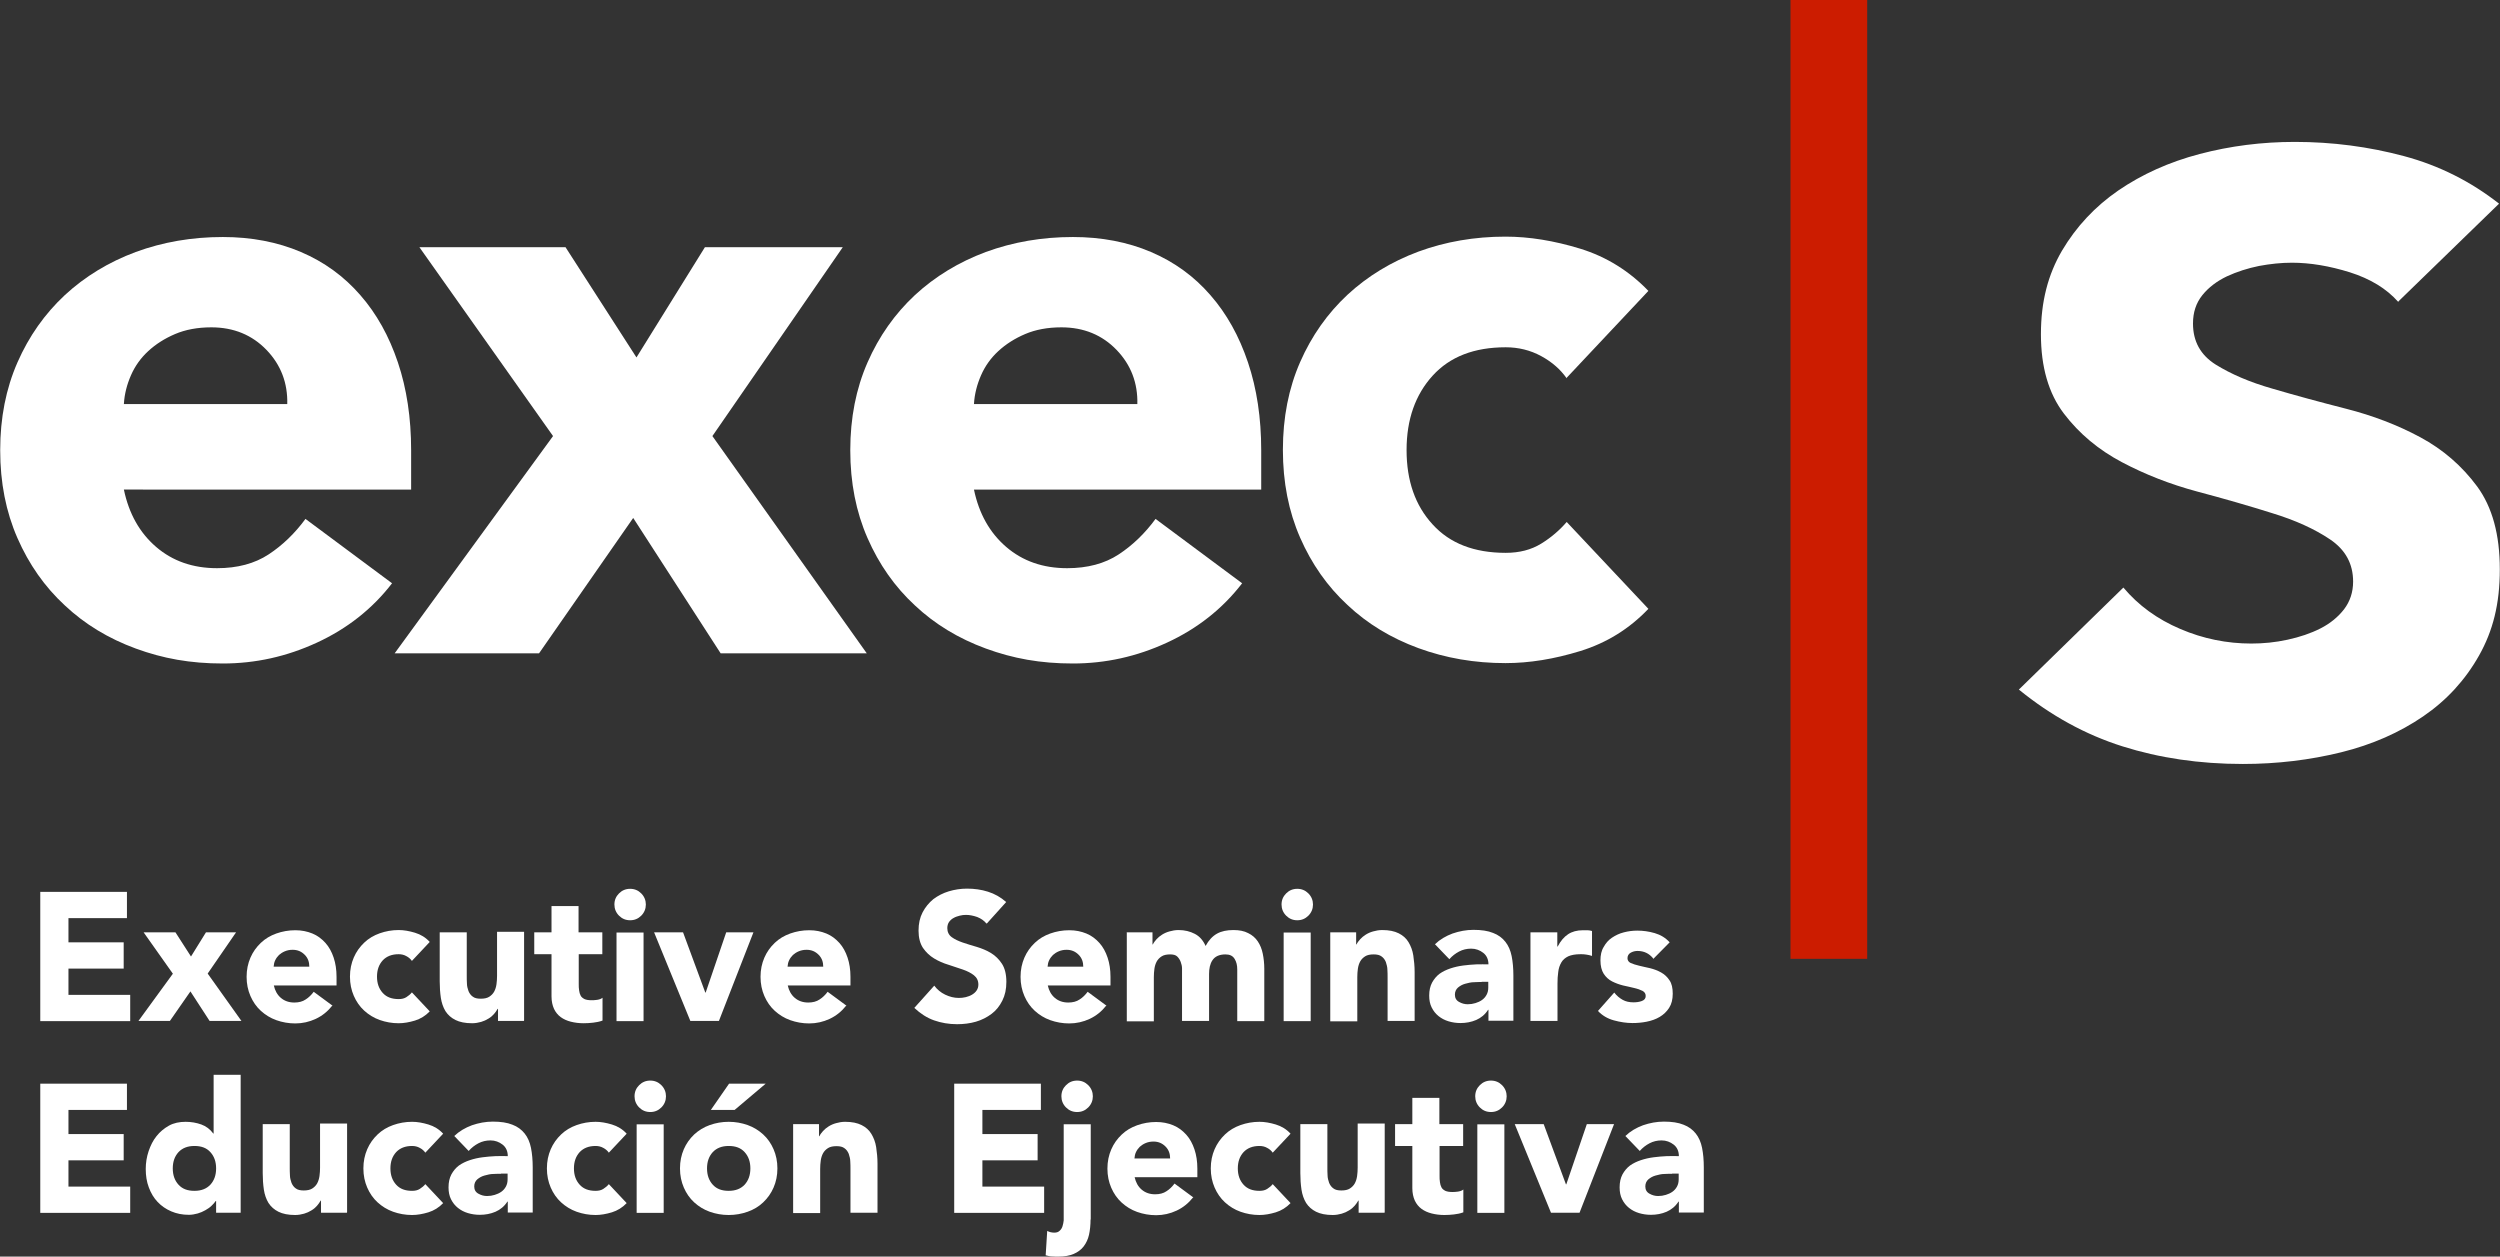 <svg xmlns="http://www.w3.org/2000/svg" id="Layer_2" data-name="Layer 2" viewBox="0 0 130.37 65.53"><rect x="0" y="0" width="130.37" height="65.53" fill="#333333" stroke="none"/><defs><style>      .cls-1 {        fill: #cc1c00;      }      .cls-1, .cls-2 {        stroke-width: 0px;      }      .cls-2 {        fill: #fff;      }    </style></defs><g id="Layer_1-2" data-name="Layer 1"><g><g><path class="cls-2" d="m20.45,30.41c-1.03,1.34-2.34,2.37-3.92,3.1-1.58.73-3.21,1.09-4.91,1.09s-3.12-.26-4.54-.78c-1.42-.52-2.66-1.27-3.7-2.25-1.05-.97-1.87-2.14-2.47-3.51-.6-1.37-.9-2.89-.9-4.58s.3-3.21.9-4.58c.6-1.37,1.43-2.54,2.47-3.51,1.05-.97,2.28-1.72,3.7-2.25,1.42-.52,2.93-.78,4.54-.78,1.49,0,2.85.26,4.07.78,1.22.52,2.25,1.27,3.1,2.25.85.97,1.5,2.14,1.96,3.51.46,1.37.69,2.89.69,4.58v2.05H6.46c.26,1.25.82,2.25,1.68,2.99.86.74,1.92,1.11,3.18,1.11,1.06,0,1.96-.24,2.69-.72s1.37-1.1,1.92-1.85l4.52,3.36Zm-5.47-9.33c.03-1.1-.33-2.05-1.08-2.83-.75-.78-1.71-1.18-2.88-1.18-.72,0-1.35.12-1.89.35-.54.23-1.01.53-1.4.89-.39.36-.69.78-.9,1.26-.21.48-.34.98-.37,1.5h8.52Z"></path><path class="cls-2" d="m28.84,22.74l-6.97-9.85h7.62l3.7,5.75,3.57-5.75h7.19l-6.8,9.85,8.05,11.33h-7.62l-4.56-7.06-4.91,7.06h-7.53l8.26-11.33Z"></path><path class="cls-2" d="m64.78,30.41c-1.03,1.34-2.34,2.37-3.92,3.1-1.58.73-3.21,1.09-4.91,1.09s-3.12-.26-4.54-.78c-1.42-.52-2.66-1.27-3.7-2.25-1.05-.97-1.87-2.14-2.47-3.51-.6-1.37-.9-2.89-.9-4.58s.3-3.21.9-4.58c.6-1.37,1.43-2.54,2.47-3.51,1.05-.97,2.28-1.72,3.7-2.25,1.42-.52,2.93-.78,4.54-.78,1.49,0,2.85.26,4.07.78,1.22.52,2.25,1.27,3.1,2.25.85.97,1.5,2.14,1.96,3.51.46,1.37.69,2.89.69,4.58v2.05h-14.98c.26,1.25.82,2.25,1.68,2.99.86.74,1.92,1.11,3.18,1.11,1.06,0,1.96-.24,2.69-.72s1.37-1.1,1.92-1.85l4.52,3.36Zm-5.47-9.33c.03-1.1-.33-2.05-1.08-2.83-.75-.78-1.71-1.18-2.88-1.18-.72,0-1.35.12-1.89.35-.54.23-1.01.53-1.4.89-.39.36-.69.78-.9,1.26-.21.48-.34.98-.37,1.5h8.52Z"></path><path class="cls-2" d="m81.7,19.73c-.32-.46-.76-.85-1.33-1.16s-1.19-.46-1.85-.46c-1.64,0-2.91.49-3.81,1.48-.9.99-1.36,2.28-1.36,3.88s.45,2.89,1.36,3.88c.9.99,2.17,1.48,3.81,1.48.72,0,1.33-.16,1.85-.48.52-.32.96-.7,1.33-1.13l4.26,4.53c-1,1.05-2.19,1.78-3.55,2.2-1.36.42-2.66.63-3.9.63-1.61,0-3.12-.26-4.54-.78-1.42-.52-2.66-1.27-3.7-2.25-1.05-.97-1.87-2.14-2.47-3.51-.6-1.37-.9-2.89-.9-4.58s.3-3.21.9-4.58c.6-1.37,1.43-2.54,2.47-3.51,1.05-.97,2.28-1.72,3.7-2.25,1.42-.52,2.93-.78,4.54-.78,1.23,0,2.53.21,3.9.63,1.36.42,2.55,1.16,3.55,2.2l-4.26,4.53Z"></path></g><g><path class="cls-2" d="m2.1,46.51h4.52v1.37h-3.05v1.26h2.88v1.37h-2.88v1.37h3.22v1.37H2.1v-6.73Z"></path><path class="cls-2" d="m9.01,50.77l-1.52-2.15h1.66l.81,1.26.78-1.26h1.57l-1.48,2.15,1.76,2.47h-1.66l-1-1.54-1.07,1.54h-1.64l1.8-2.47Z"></path><path class="cls-2" d="m17.32,52.45c-.23.29-.51.52-.85.68-.34.16-.7.24-1.07.24-.35,0-.68-.06-.99-.17-.31-.11-.58-.28-.81-.49s-.41-.47-.54-.77c-.13-.3-.2-.63-.2-1s.07-.7.2-1c.13-.3.31-.55.54-.77s.5-.38.81-.49c.31-.11.64-.17.99-.17.33,0,.62.06.89.17.27.11.49.28.68.49s.33.47.43.77c.1.3.15.63.15,1v.45h-3.27c.06.27.18.49.37.65.19.16.42.24.7.24.23,0,.43-.05.59-.16.16-.1.3-.24.42-.4l.99.73Zm-1.19-2.04c0-.24-.07-.45-.24-.62s-.37-.26-.63-.26c-.16,0-.29.03-.41.08-.12.05-.22.12-.3.19-.08.08-.15.17-.2.28-.05.1-.07.21-.08.33h1.86Z"></path><path class="cls-2" d="m21.48,50.11c-.07-.1-.17-.19-.29-.25-.12-.07-.26-.1-.4-.1-.36,0-.63.11-.83.32-.2.22-.3.5-.3.85s.1.63.3.85c.2.22.47.32.83.32.16,0,.29-.03.4-.1.11-.07.21-.15.29-.25l.93.99c-.22.23-.48.39-.77.48-.3.09-.58.14-.85.14-.35,0-.68-.06-.99-.17-.31-.11-.58-.28-.81-.49s-.41-.47-.54-.77c-.13-.3-.2-.63-.2-1s.07-.7.2-1c.13-.3.31-.55.54-.77s.5-.38.81-.49c.31-.11.64-.17.99-.17.27,0,.55.05.85.14.3.09.56.25.77.48l-.93.99Z"></path><path class="cls-2" d="m27.32,53.24h-1.35v-.63h-.02c-.05.09-.11.18-.19.27-.08.09-.17.17-.29.24-.11.07-.24.13-.38.17-.14.04-.3.07-.47.07-.36,0-.65-.06-.87-.17-.22-.11-.39-.26-.52-.46-.12-.2-.2-.43-.24-.69-.04-.27-.06-.56-.06-.87v-2.55h1.41v2.26c0,.13,0,.27.01.41,0,.14.04.27.08.39.05.12.12.22.22.29.1.08.24.11.42.11s.33-.03.44-.1c.11-.07.2-.16.26-.27.06-.11.1-.24.12-.38.02-.14.03-.29.03-.44v-2.3h1.41v4.62Z"></path><path class="cls-2" d="m31.42,49.76h-1.24v1.54c0,.13,0,.24.02.35.01.1.04.19.08.27.04.08.11.13.2.18.09.04.21.06.36.06.08,0,.17,0,.3-.02.12-.02.21-.05.28-.11v1.19c-.16.06-.32.09-.49.11s-.33.03-.5.03c-.24,0-.46-.03-.66-.08s-.38-.13-.53-.24c-.15-.11-.27-.26-.35-.43-.08-.18-.13-.39-.13-.65v-2.2h-.9v-1.14h.9v-1.37h1.41v1.37h1.24v1.14Z"></path><path class="cls-2" d="m32.04,47.17c0-.23.08-.42.24-.58.16-.16.35-.24.58-.24s.42.08.58.24c.16.16.24.36.24.58s-.08.42-.24.58c-.16.16-.35.24-.58.24s-.42-.08-.58-.24c-.16-.16-.24-.36-.24-.58Zm.11,1.46h1.41v4.62h-1.41v-4.62Z"></path><path class="cls-2" d="m34.1,48.62h1.52l1.16,3.14h.02l1.07-3.14h1.42l-1.8,4.62h-1.49l-1.89-4.62Z"></path><path class="cls-2" d="m44.12,52.45c-.23.29-.51.52-.85.68-.34.16-.7.24-1.07.24-.35,0-.68-.06-.99-.17-.31-.11-.58-.28-.81-.49s-.41-.47-.54-.77c-.13-.3-.2-.63-.2-1s.07-.7.2-1c.13-.3.31-.55.54-.77s.5-.38.81-.49c.31-.11.64-.17.99-.17.33,0,.62.06.89.17.27.11.49.28.68.49s.33.47.43.77c.1.3.15.63.15,1v.45h-3.27c.06.27.18.49.37.65.19.16.42.24.7.24.23,0,.43-.05.59-.16.16-.1.3-.24.42-.4l.99.73Zm-1.19-2.04c0-.24-.07-.45-.24-.62s-.37-.26-.63-.26c-.16,0-.29.03-.41.08-.12.05-.22.12-.3.19-.08.08-.15.17-.2.28-.05.1-.07.21-.08.33h1.86Z"></path><path class="cls-2" d="m51.44,48.16c-.12-.15-.28-.26-.48-.34-.2-.07-.4-.11-.58-.11-.11,0-.22.01-.33.04-.11.03-.22.06-.32.12-.1.05-.18.13-.24.21-.06.09-.09.2-.09.32,0,.2.08.36.23.47.15.11.34.2.57.28s.47.15.74.23c.26.08.51.18.74.32.23.14.42.33.57.56.15.23.23.55.23.94s-.07.7-.21.98c-.14.28-.32.51-.56.69-.24.18-.51.32-.82.41-.31.09-.64.13-.98.13-.43,0-.83-.07-1.2-.2-.37-.13-.71-.35-1.03-.65l1.04-1.16c.15.2.34.36.57.47.23.11.46.17.71.17.12,0,.24-.01.36-.04.12-.03.23-.07.33-.13.1-.06.18-.13.24-.22s.09-.19.09-.31c0-.2-.08-.36-.23-.48-.15-.12-.35-.22-.58-.3s-.48-.16-.75-.25c-.27-.08-.52-.19-.75-.33s-.42-.32-.58-.55c-.15-.23-.23-.53-.23-.9s.07-.68.21-.95c.14-.27.33-.5.56-.69.24-.18.51-.32.81-.41s.62-.14.95-.14c.38,0,.74.05,1.09.16.35.11.67.29.95.54l-1,1.11Z"></path><path class="cls-2" d="m57.68,52.45c-.23.29-.51.52-.85.68-.34.16-.7.24-1.07.24-.35,0-.68-.06-.99-.17-.31-.11-.58-.28-.81-.49s-.41-.47-.54-.77c-.13-.3-.2-.63-.2-1s.07-.7.2-1c.13-.3.31-.55.54-.77s.5-.38.81-.49c.31-.11.64-.17.99-.17.33,0,.62.06.89.17.27.11.49.28.68.49s.33.47.43.77c.1.3.15.63.15,1v.45h-3.27c.06.27.18.49.37.65.19.16.42.24.7.24.23,0,.43-.05.59-.16.16-.1.3-.24.42-.4l.99.73Zm-1.19-2.04c0-.24-.07-.45-.24-.62s-.37-.26-.63-.26c-.16,0-.29.03-.41.08-.12.05-.22.12-.3.19-.08.08-.15.17-.2.28-.05.1-.07.21-.08.33h1.86Z"></path><path class="cls-2" d="m58.75,48.62h1.35v.63h.02c.04-.09.11-.18.19-.27.08-.09.18-.17.29-.24.11-.07.24-.13.39-.17.14-.04.3-.07.47-.07.32,0,.6.07.85.2s.43.34.56.63c.16-.3.36-.51.59-.64s.52-.19.86-.19c.31,0,.56.05.77.16.21.1.38.25.5.43s.21.39.26.64c.05.24.08.51.08.79v2.73h-1.41v-2.69c0-.22-.04-.4-.14-.56s-.25-.23-.48-.23c-.16,0-.3.03-.41.08-.11.05-.2.13-.26.22-.07.1-.11.21-.14.33-.03.13-.04.26-.04.4v2.44h-1.41v-2.44c0-.08,0-.18,0-.3,0-.12-.03-.23-.07-.34-.04-.11-.1-.2-.18-.28-.08-.08-.21-.11-.37-.11-.18,0-.33.03-.44.1-.11.07-.2.16-.26.27-.06.11-.1.24-.12.38-.02.14-.03.29-.03.44v2.3h-1.41v-4.62Z"></path><path class="cls-2" d="m66.83,47.17c0-.23.08-.42.24-.58.16-.16.35-.24.58-.24s.42.08.58.24c.16.16.24.36.24.58s-.08.42-.24.58c-.16.16-.35.24-.58.24s-.42-.08-.58-.24c-.16-.16-.24-.36-.24-.58Zm.11,1.46h1.41v4.62h-1.41v-4.62Z"></path><path class="cls-2" d="m69.37,48.62h1.35v.63h.02c.04-.09.11-.18.19-.27.08-.09.18-.17.29-.24.11-.07.24-.13.39-.17.14-.04.3-.07.47-.07.36,0,.64.06.86.17.22.11.39.26.51.46s.21.43.25.69c.04.27.07.56.07.87v2.55h-1.41v-2.26c0-.13,0-.27-.01-.41,0-.14-.04-.27-.08-.4-.05-.12-.12-.22-.22-.29-.1-.08-.24-.11-.42-.11s-.33.03-.44.1c-.11.07-.2.16-.26.27-.06.11-.1.24-.12.38-.02.14-.03.29-.03.44v2.3h-1.41v-4.62Z"></path><path class="cls-2" d="m77.62,52.66h-.02c-.16.25-.37.42-.62.53-.26.11-.53.16-.82.16-.21,0-.42-.03-.62-.09-.2-.06-.37-.15-.52-.27-.15-.12-.27-.27-.36-.45-.09-.18-.13-.38-.13-.62,0-.27.05-.49.15-.68.1-.18.23-.34.39-.46.17-.12.36-.21.57-.28.21-.07.43-.12.66-.15.23-.03.46-.05.69-.06s.44,0,.63,0c0-.25-.09-.46-.27-.6s-.39-.22-.63-.22c-.23,0-.44.05-.63.15-.19.1-.36.23-.51.4l-.75-.78c.26-.25.57-.43.92-.56.35-.12.71-.19,1.09-.19.41,0,.75.05,1.02.16.27.1.48.26.64.46.16.2.27.45.33.75s.09.64.09,1.02v2.35h-1.3v-.58Zm-.35-1.45c-.11,0-.24,0-.4.01-.16,0-.31.04-.46.08-.15.04-.27.11-.38.2-.1.09-.16.21-.16.37,0,.17.07.3.22.38.14.08.29.12.45.12.14,0,.27-.02.4-.06.13-.04.24-.09.34-.16.1-.07.18-.16.24-.27s.09-.23.09-.38v-.3h-.35Z"></path><path class="cls-2" d="m79.8,48.62h1.41v.74h.02c.15-.29.33-.5.54-.64.21-.14.47-.21.78-.21.08,0,.16,0,.24,0,.08,0,.16.02.23.04v1.3c-.1-.03-.2-.06-.3-.07-.1-.02-.2-.02-.3-.02-.27,0-.48.04-.64.11-.16.08-.28.18-.36.32-.08.14-.14.3-.16.49-.03.19-.04.4-.04.63v1.93h-1.41v-4.62Z"></path><path class="cls-2" d="m86.21,49.98c-.21-.26-.48-.39-.82-.39-.12,0-.24.03-.35.09s-.17.16-.17.29c0,.11.06.2.17.25.12.05.26.1.44.14.18.04.37.09.57.13.2.05.39.12.57.22.18.1.33.24.44.41.12.17.17.41.17.7s-.06.54-.19.74-.29.35-.49.47c-.2.12-.43.2-.68.25-.25.05-.5.07-.74.07-.32,0-.64-.05-.97-.14-.33-.09-.6-.25-.83-.49l.85-.96c.13.17.28.29.44.38.16.09.35.13.56.13.16,0,.31-.02.44-.07.13-.05.2-.13.2-.26s-.06-.21-.17-.27c-.12-.06-.26-.11-.44-.15-.18-.04-.37-.09-.57-.13-.2-.05-.39-.12-.57-.21s-.33-.23-.44-.4-.17-.41-.17-.7c0-.27.05-.51.17-.7.11-.2.25-.36.43-.48s.38-.22.62-.28c.23-.06.47-.09.7-.09.3,0,.6.04.91.13s.57.25.78.48l-.86.87Z"></path><path class="cls-2" d="m2.1,56.51h4.52v1.37h-3.05v1.26h2.88v1.37h-2.88v1.37h3.22v1.37H2.1v-6.73Z"></path><path class="cls-2" d="m12.57,63.24h-1.3v-.61h-.02c-.06.08-.13.17-.22.25-.09.09-.2.16-.32.23s-.26.13-.4.17c-.15.04-.3.07-.46.07-.34,0-.64-.06-.92-.18-.28-.12-.51-.28-.71-.49-.2-.21-.35-.46-.46-.76-.11-.29-.16-.61-.16-.96,0-.32.05-.63.15-.93.1-.29.23-.56.41-.78.18-.23.4-.41.65-.55s.55-.2.87-.2c.29,0,.57.05.82.14.25.09.46.25.62.47h.02v-3.06h1.41v7.19Zm-1.3-2.31c0-.35-.1-.63-.3-.85-.2-.22-.47-.32-.83-.32s-.63.11-.83.32c-.2.22-.3.5-.3.85s.1.63.3.85c.2.22.47.32.83.32s.63-.11.83-.32c.2-.22.3-.5.3-.85Z"></path><path class="cls-2" d="m18.09,63.24h-1.35v-.63h-.02c-.05.09-.11.18-.19.27-.08.09-.17.17-.29.24-.11.07-.24.13-.38.17-.14.04-.3.07-.47.07-.36,0-.65-.06-.87-.17-.22-.11-.39-.26-.52-.46-.12-.2-.2-.43-.24-.69-.04-.27-.06-.56-.06-.87v-2.55h1.41v2.26c0,.13,0,.27.01.41,0,.14.04.27.08.39.05.12.12.22.22.29.1.08.24.11.42.11s.33-.03.44-.1c.11-.07.2-.16.26-.27.06-.11.1-.24.12-.38.02-.14.03-.29.03-.44v-2.3h1.41v4.62Z"></path><path class="cls-2" d="m22.18,60.11c-.07-.1-.17-.19-.29-.25-.12-.07-.26-.1-.4-.1-.36,0-.63.11-.83.32-.2.22-.3.5-.3.85s.1.63.3.85c.2.22.47.32.83.32.16,0,.29-.03.4-.1.11-.07.21-.15.29-.25l.93.99c-.22.23-.48.39-.77.48-.3.09-.58.14-.85.14-.35,0-.68-.06-.99-.17-.31-.11-.58-.28-.81-.49s-.41-.47-.54-.77c-.13-.3-.2-.63-.2-1s.07-.7.2-1c.13-.3.31-.55.54-.77s.5-.38.81-.49c.31-.11.64-.17.99-.17.27,0,.55.05.85.14.3.09.56.25.77.48l-.93.99Z"></path><path class="cls-2" d="m26.48,62.66h-.02c-.16.25-.37.42-.62.53-.26.11-.53.16-.82.16-.21,0-.42-.03-.62-.09-.2-.06-.37-.15-.52-.27-.15-.12-.27-.27-.36-.45-.09-.18-.13-.38-.13-.62,0-.27.05-.49.15-.68.1-.18.23-.34.39-.46.17-.12.36-.21.57-.28.21-.07.43-.12.66-.15.23-.03.46-.05.69-.06s.44,0,.63,0c0-.25-.09-.46-.27-.6s-.39-.22-.63-.22c-.23,0-.44.05-.63.15-.19.1-.36.23-.51.4l-.75-.78c.26-.25.57-.43.92-.56.35-.12.71-.19,1.09-.19.41,0,.75.05,1.02.16.27.1.48.26.64.46.16.2.27.45.33.75s.09.64.09,1.02v2.35h-1.3v-.58Zm-.35-1.45c-.11,0-.24,0-.4.01-.16,0-.31.04-.46.08-.15.04-.27.11-.38.2-.1.09-.16.21-.16.37,0,.17.07.3.22.38.14.08.29.12.45.12.14,0,.27-.02.4-.06.13-.04.24-.09.34-.16.1-.07.18-.16.24-.27s.09-.23.09-.38v-.3h-.35Z"></path><path class="cls-2" d="m31.75,60.11c-.07-.1-.17-.19-.29-.25-.12-.07-.26-.1-.4-.1-.36,0-.63.11-.83.32-.2.22-.3.5-.3.85s.1.63.3.85c.2.22.47.32.83.32.16,0,.29-.03.4-.1.11-.07.21-.15.29-.25l.93.99c-.22.23-.48.39-.77.48-.3.09-.58.14-.85.14-.35,0-.68-.06-.99-.17-.31-.11-.58-.28-.81-.49s-.41-.47-.54-.77c-.13-.3-.2-.63-.2-1s.07-.7.2-1c.13-.3.31-.55.54-.77s.5-.38.81-.49c.31-.11.64-.17.99-.17.27,0,.55.05.85.14.3.09.56.25.77.48l-.93.99Z"></path><path class="cls-2" d="m33.09,57.17c0-.23.08-.42.24-.58.16-.16.35-.24.58-.24s.42.08.58.24c.16.16.24.36.24.58s-.08.42-.24.58c-.16.16-.35.24-.58.24s-.42-.08-.58-.24c-.16-.16-.24-.36-.24-.58Zm.11,1.46h1.41v4.62h-1.41v-4.62Z"></path><path class="cls-2" d="m35.46,60.93c0-.37.07-.7.2-1,.13-.3.31-.55.54-.77.23-.21.5-.38.81-.49.31-.11.64-.17.99-.17s.68.06.99.17c.31.11.58.28.81.49s.41.47.54.77c.13.3.2.63.2,1s-.07.7-.2,1c-.13.3-.31.55-.54.77s-.5.38-.81.49c-.31.11-.64.17-.99.17s-.68-.06-.99-.17c-.31-.11-.58-.28-.81-.49-.23-.21-.41-.47-.54-.77-.13-.3-.2-.63-.2-1Zm1.41,0c0,.35.1.63.3.85.2.22.47.32.83.32s.63-.11.83-.32c.2-.22.3-.5.3-.85s-.1-.63-.3-.85c-.2-.22-.47-.32-.83-.32s-.63.11-.83.32c-.2.22-.3.5-.3.85Zm1.14-4.42h1.92l-1.62,1.37h-1.24l.95-1.37Z"></path><path class="cls-2" d="m41.36,58.62h1.35v.63h.02c.04-.09.11-.18.19-.27.08-.09.18-.17.29-.24.11-.07.24-.13.39-.17.14-.04.3-.07.47-.07.36,0,.64.06.86.17.22.11.39.26.51.46s.21.43.25.69c.04.27.07.56.07.87v2.55h-1.41v-2.26c0-.13,0-.27-.01-.41,0-.14-.04-.27-.08-.4-.05-.12-.12-.22-.22-.29-.1-.08-.24-.11-.42-.11s-.33.03-.44.1c-.11.07-.2.16-.26.27-.06.11-.1.24-.12.38-.02.14-.03.29-.03.44v2.3h-1.41v-4.62Z"></path><path class="cls-2" d="m49.76,56.51h4.52v1.37h-3.05v1.26h2.88v1.37h-2.88v1.37h3.22v1.37h-4.69v-6.73Z"></path><path class="cls-2" d="m56.87,63.59c0,.3-.03.57-.08.8s-.15.44-.28.61c-.13.17-.31.3-.52.39s-.48.14-.8.14c-.11,0-.22,0-.33-.01-.11,0-.22-.03-.33-.06l.08-1.27c.11.06.24.09.37.09.12,0,.21-.03.28-.1.07-.06.12-.14.15-.24s.05-.2.06-.3c0-.11,0-.21,0-.29v-4.72h1.41v4.97Zm-1.52-6.42c0-.23.08-.42.24-.58.16-.16.35-.24.58-.24s.42.08.58.24c.16.16.24.36.24.58s-.08.42-.24.58c-.16.16-.35.24-.58.24s-.42-.08-.58-.24c-.16-.16-.24-.36-.24-.58Z"></path><path class="cls-2" d="m62.21,62.45c-.23.29-.51.52-.85.68-.34.16-.7.24-1.07.24-.35,0-.68-.06-.99-.17-.31-.11-.58-.28-.81-.49s-.41-.47-.54-.77c-.13-.3-.2-.63-.2-1s.07-.7.2-1c.13-.3.31-.55.54-.77s.5-.38.81-.49c.31-.11.64-.17.99-.17.33,0,.62.06.89.17.27.11.49.28.68.49s.33.47.43.77c.1.3.15.63.15,1v.45h-3.27c.06.27.18.49.37.65.19.16.42.24.7.24.23,0,.43-.05.59-.16.16-.1.3-.24.42-.4l.99.73Zm-1.19-2.04c0-.24-.07-.45-.24-.62s-.37-.26-.63-.26c-.16,0-.29.03-.41.08-.12.05-.22.12-.3.19-.08.08-.15.17-.2.28-.05.1-.07.21-.08.33h1.86Z"></path><path class="cls-2" d="m66.37,60.11c-.07-.1-.17-.19-.29-.25-.12-.07-.26-.1-.4-.1-.36,0-.63.11-.83.32-.2.22-.3.5-.3.85s.1.63.3.85c.2.22.47.32.83.32.16,0,.29-.03.4-.1.11-.07.21-.15.29-.25l.93.99c-.22.23-.48.39-.77.48-.3.09-.58.14-.85.14-.35,0-.68-.06-.99-.17-.31-.11-.58-.28-.81-.49s-.41-.47-.54-.77c-.13-.3-.2-.63-.2-1s.07-.7.2-1c.13-.3.31-.55.54-.77s.5-.38.81-.49c.31-.11.64-.17.99-.17.27,0,.55.05.85.14.3.09.56.25.77.48l-.93.99Z"></path><path class="cls-2" d="m72.2,63.24h-1.35v-.63h-.02c-.05.09-.11.18-.19.27-.08.09-.17.17-.29.24-.11.07-.24.13-.38.17-.14.04-.3.07-.47.07-.36,0-.65-.06-.87-.17-.22-.11-.39-.26-.52-.46-.12-.2-.2-.43-.24-.69-.04-.27-.06-.56-.06-.87v-2.55h1.41v2.26c0,.13,0,.27.01.41,0,.14.04.27.08.39.05.12.12.22.22.29.1.08.24.11.42.11s.33-.03.44-.1c.11-.07.2-.16.26-.27.06-.11.1-.24.12-.38.02-.14.03-.29.03-.44v-2.3h1.41v4.62Z"></path><path class="cls-2" d="m76.31,59.76h-1.24v1.54c0,.13,0,.24.02.35.01.1.04.19.08.27.04.08.11.13.2.18.09.04.21.06.36.06.08,0,.17,0,.3-.02.12-.02.21-.05.28-.11v1.19c-.16.06-.32.09-.49.11s-.33.03-.5.03c-.24,0-.46-.03-.66-.08s-.38-.13-.53-.24c-.15-.11-.27-.26-.35-.43-.08-.18-.13-.39-.13-.65v-2.2h-.9v-1.14h.9v-1.37h1.41v1.37h1.24v1.14Z"></path><path class="cls-2" d="m76.93,57.17c0-.23.08-.42.24-.58.16-.16.35-.24.58-.24s.42.08.58.24c.16.16.24.36.24.58s-.08.42-.24.58c-.16.16-.35.24-.58.24s-.42-.08-.58-.24c-.16-.16-.24-.36-.24-.58Zm.11,1.46h1.41v4.62h-1.41v-4.62Z"></path><path class="cls-2" d="m78.98,58.62h1.52l1.16,3.14h.02l1.07-3.14h1.42l-1.8,4.62h-1.49l-1.89-4.62Z"></path><path class="cls-2" d="m87.55,62.66h-.02c-.16.25-.37.42-.62.53-.26.11-.53.16-.82.16-.21,0-.42-.03-.62-.09-.2-.06-.37-.15-.52-.27-.15-.12-.27-.27-.36-.45-.09-.18-.13-.38-.13-.62,0-.27.05-.49.15-.68.1-.18.23-.34.39-.46.17-.12.36-.21.57-.28.21-.07.43-.12.66-.15.23-.03.46-.05.69-.06s.44,0,.63,0c0-.25-.09-.46-.27-.6s-.39-.22-.63-.22c-.23,0-.44.05-.63.15-.19.1-.36.23-.51.4l-.75-.78c.26-.25.57-.43.92-.56.35-.12.71-.19,1.09-.19.41,0,.75.05,1.02.16.27.1.48.26.64.46.16.2.27.45.33.75s.09.64.09,1.02v2.35h-1.3v-.58Zm-.35-1.45c-.11,0-.24,0-.4.01-.16,0-.31.04-.46.08-.15.04-.27.11-.38.2-.1.09-.16.21-.16.37,0,.17.07.3.22.38.14.08.29.12.45.12.14,0,.27-.02.4-.06.13-.04.24-.09.34-.16.1-.07.18-.16.24-.27s.09-.23.09-.38v-.3h-.35Z"></path></g><path class="cls-2" d="m125.07,15.75c-.62-.7-1.46-1.21-2.53-1.55-1.06-.33-2.07-.5-3.02-.5-.56,0-1.13.06-1.72.17-.59.12-1.15.3-1.67.54-.52.25-.95.57-1.28.98-.33.41-.49.9-.49,1.48,0,.93.39,1.64,1.18,2.14.79.49,1.77.92,2.97,1.26,1.19.35,2.48.7,3.85,1.05,1.37.35,2.66.84,3.85,1.48,1.19.64,2.18,1.5,2.97,2.57.79,1.08,1.18,2.51,1.18,4.32s-.36,3.21-1.08,4.49c-.72,1.28-1.69,2.34-2.92,3.18-1.23.84-2.65,1.47-4.27,1.87s-3.33.61-5.13.61c-2.26,0-4.35-.31-6.28-.92s-3.73-1.6-5.4-2.96l5.45-5.32c.78.93,1.77,1.65,2.97,2.16,1.19.51,2.43.76,3.7.76.62,0,1.25-.06,1.89-.2s1.21-.33,1.72-.59c.51-.26.92-.6,1.23-1,.31-.41.47-.89.47-1.44,0-.93-.4-1.66-1.2-2.2-.8-.54-1.81-1-3.02-1.37-1.21-.38-2.52-.76-3.92-1.13-1.41-.38-2.71-.89-3.92-1.53-1.21-.64-2.22-1.48-3.02-2.53-.8-1.05-1.2-2.43-1.2-4.14s.37-3.11,1.1-4.36c.74-1.25,1.72-2.3,2.94-3.14,1.23-.84,2.64-1.48,4.24-1.9,1.6-.42,3.25-.63,4.96-.63,1.96,0,3.86.25,5.69.74,1.83.49,3.48,1.32,4.96,2.48l-5.25,5.1Z"></path><rect class="cls-1" x="93.37" width="4" height="50"></rect></g></g></svg>